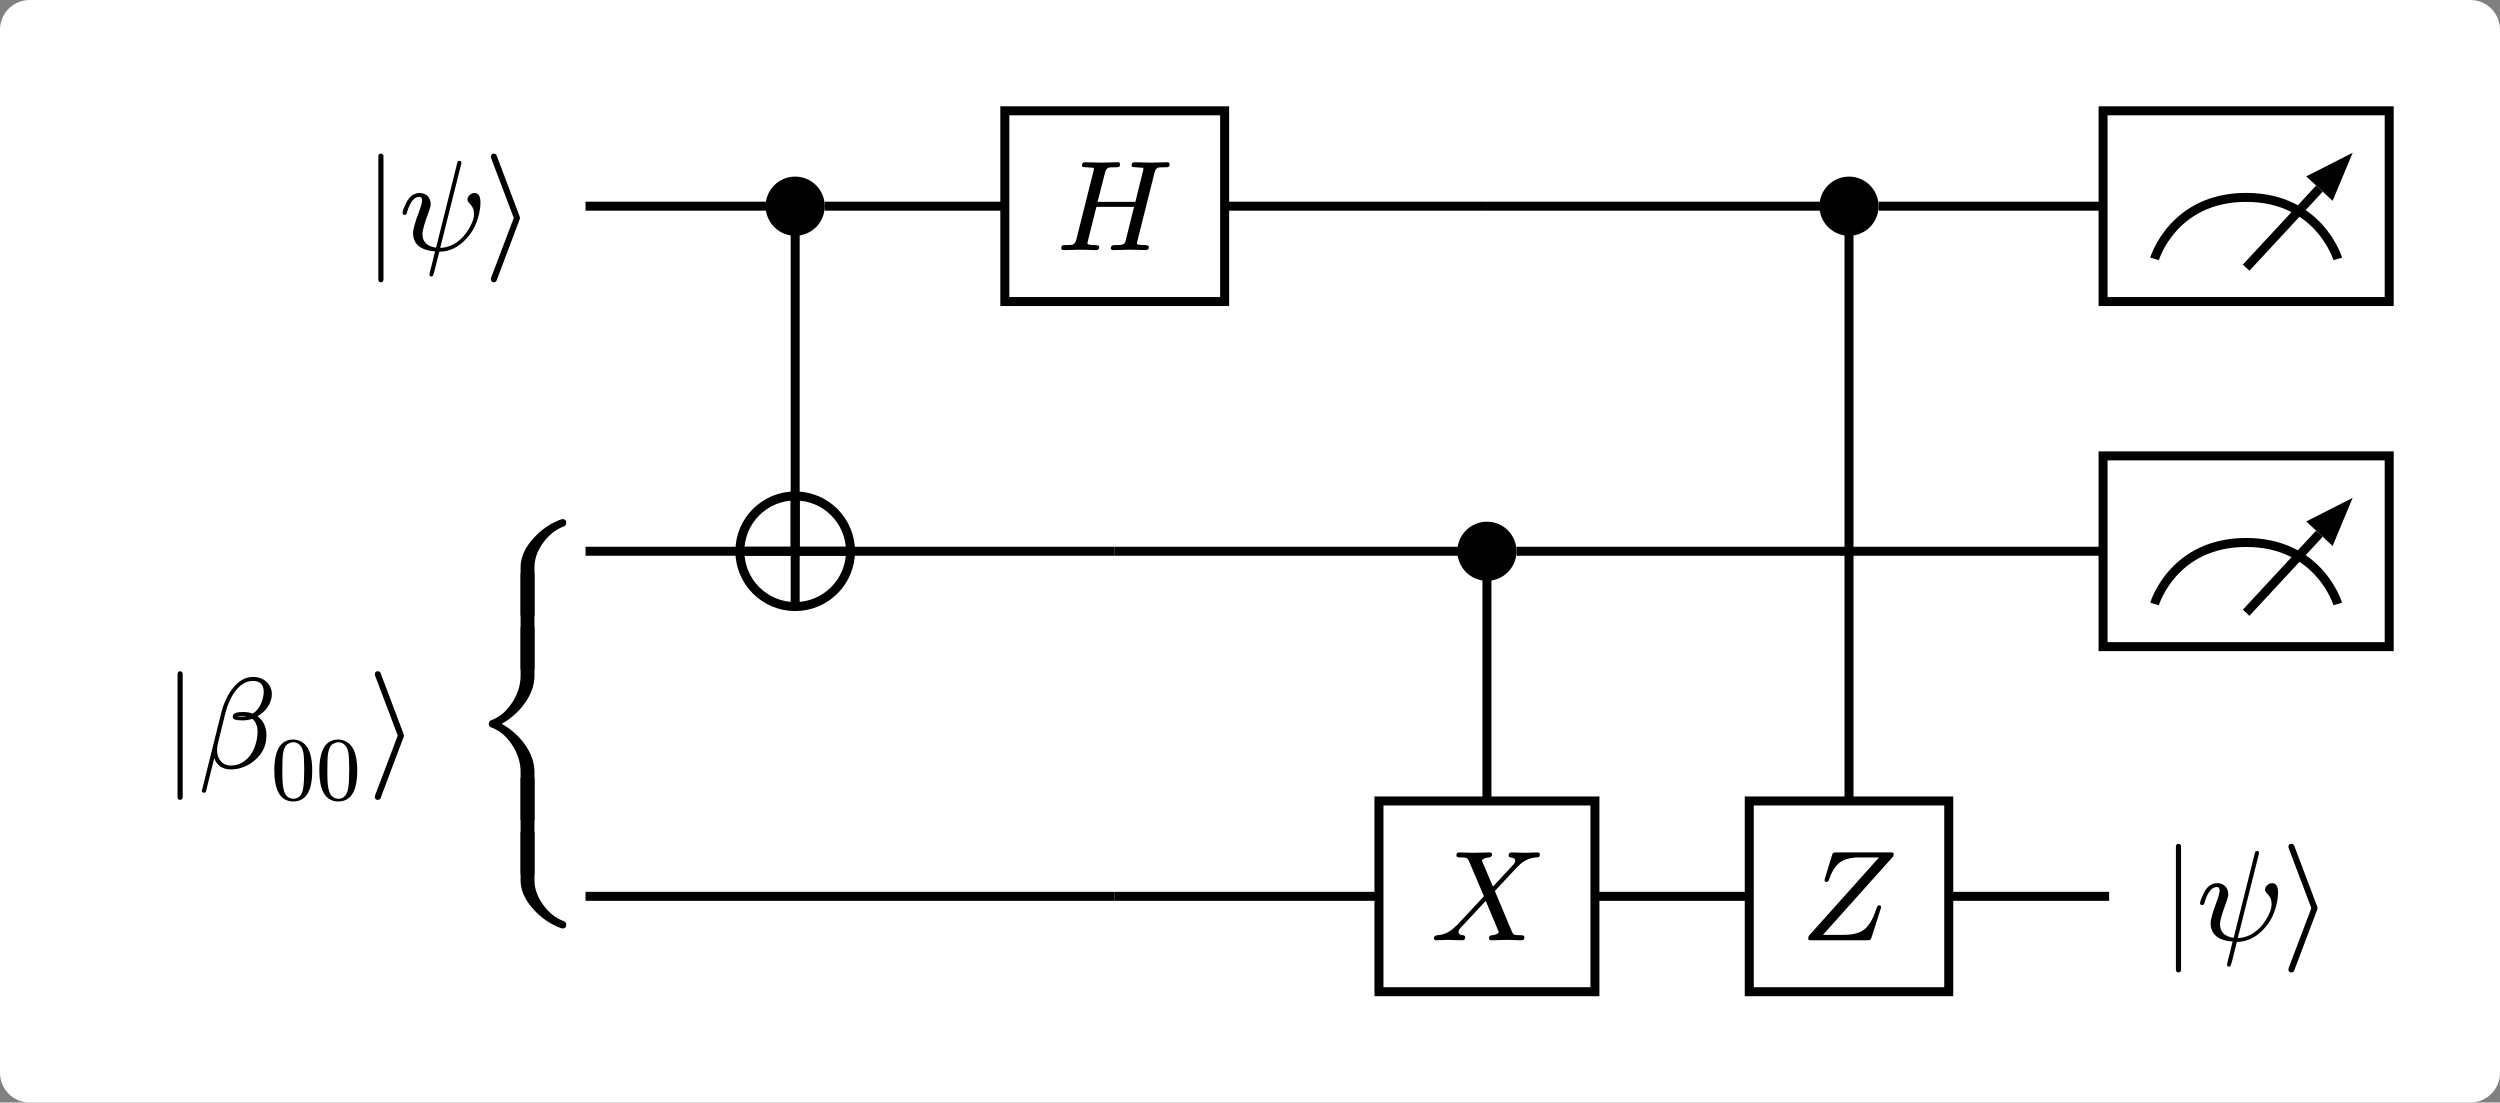<svg class="typst-doc" viewBox="0 0 252.688 111.437" width="252.688" height="111.437" xmlns="http://www.w3.org/2000/svg" xmlns:xlink="http://www.w3.org/1999/xlink" xmlns:h5="http://www.w3.org/1999/xhtml">
    <rect x="0" y="0" width="252.688" height="111.437" fill="#808080" stroke="none"/>
    <g>
        <g transform="translate(-0 -0)">
            <path class="typst-shape" fill="#ffffff" d="M 0.879 0.879 C 1.441 0.316 2.204 0 3 0 L 249.689 0 C 251.345 0 252.689 1.343 252.689 3 L 252.689 108.437 C 252.689 110.094 251.345 111.437 249.689 111.437 L 3 111.437 C 1.343 111.437 0 110.094 0 108.437 L 0 3 C 0 2.204 0.316 1.441 0.879 0.879 Z "/>
        </g>
        <g transform="translate(6 6)">
            <g class="typst-group">
                <g transform="matrix(1.3 0 0 1.3 0 0)">
                    <g transform="translate(40.91 4)">
                        <g class="typst-group">
                            <g>
                                <g transform="translate(16.3 7.415)">
                                    <path class="typst-shape" fill="none" stroke="#000000" stroke-width="0.7" stroke-linecap="butt" stroke-linejoin="miter" stroke-miterlimit="4" d="M 0 0 L 0 26.83 "/>
                                </g>
                                <g transform="translate(0 7.415)">
                                    <path class="typst-shape" fill="none" stroke="#000000" stroke-width="0.7" stroke-linecap="butt" stroke-linejoin="miter" stroke-miterlimit="4" d="M 0 0 L 16.3 0 "/>
                                </g>
                                <g transform="translate(18.6 7.415)">
                                    <path class="typst-shape" fill="none" stroke="#000000" stroke-width="0.7" stroke-linecap="butt" stroke-linejoin="miter" stroke-miterlimit="4" d="M 0 0 L 22.545 0 "/>
                                </g>
                                <g transform="translate(49.69 7.415)">
                                    <path class="typst-shape" fill="none" stroke="#000000" stroke-width="0.7" stroke-linecap="butt" stroke-linejoin="miter" stroke-miterlimit="4" d="M 0 0 L 20.395 0 "/>
                                </g>
                                <g transform="translate(98.235 7.415)">
                                    <path class="typst-shape" fill="none" stroke="#000000" stroke-width="0.7" stroke-linecap="butt" stroke-linejoin="miter" stroke-miterlimit="4" d="M 0 0 L 0 53.66 "/>
                                </g>
                                <g transform="translate(70.085 7.415)">
                                    <path class="typst-shape" fill="none" stroke="#000000" stroke-width="0.7" stroke-linecap="butt" stroke-linejoin="miter" stroke-miterlimit="4" d="M 0 0 L 28.15 0 "/>
                                </g>
                                <g transform="translate(100.535 7.415)">
                                    <path class="typst-shape" fill="none" stroke="#000000" stroke-width="0.7" stroke-linecap="butt" stroke-linejoin="miter" stroke-miterlimit="4" d="M 0 0 L 28.578 0 "/>
                                </g>
                                <g transform="translate(0 34.245)">
                                    <path class="typst-shape" fill="none" stroke="#000000" stroke-width="0.7" stroke-linecap="butt" stroke-linejoin="miter" stroke-miterlimit="4" d="M 0 0 L 16.3 0 "/>
                                </g>
                                <g transform="translate(16.3 34.245)">
                                    <path class="typst-shape" fill="none" stroke="#000000" stroke-width="0.7" stroke-linecap="butt" stroke-linejoin="miter" stroke-miterlimit="4" d="M 0 0 L 24.845 0 "/>
                                </g>
                                <g transform="translate(70.085 34.245)">
                                    <path class="typst-shape" fill="none" stroke="#000000" stroke-width="0.7" stroke-linecap="butt" stroke-linejoin="miter" stroke-miterlimit="4" d="M 0 0 L 0 26.83 "/>
                                </g>
                                <g transform="translate(41.145 34.245)">
                                    <path class="typst-shape" fill="none" stroke="#000000" stroke-width="0.7" stroke-linecap="butt" stroke-linejoin="miter" stroke-miterlimit="4" d="M 0 0 L 28.94 0 "/>
                                </g>
                                <g transform="translate(72.385 34.245)">
                                    <path class="typst-shape" fill="none" stroke="#000000" stroke-width="0.7" stroke-linecap="butt" stroke-linejoin="miter" stroke-miterlimit="4" d="M 0 0 L 25.85 0 "/>
                                </g>
                                <g transform="translate(98.235 34.245)">
                                    <path class="typst-shape" fill="none" stroke="#000000" stroke-width="0.7" stroke-linecap="butt" stroke-linejoin="miter" stroke-miterlimit="4" d="M 0 0 L 30.878 0 "/>
                                </g>
                                <g transform="translate(0 61.075)">
                                    <path class="typst-shape" fill="none" stroke="#000000" stroke-width="0.7" stroke-linecap="butt" stroke-linejoin="miter" stroke-miterlimit="4" d="M 0 0 L 41.145 0 "/>
                                </g>
                                <g transform="translate(41.145 61.075)">
                                    <path class="typst-shape" fill="none" stroke="#000000" stroke-width="0.7" stroke-linecap="butt" stroke-linejoin="miter" stroke-miterlimit="4" d="M 0 0 L 28.94 0 "/>
                                </g>
                                <g transform="translate(78.48 61.075)">
                                    <path class="typst-shape" fill="none" stroke="#000000" stroke-width="0.7" stroke-linecap="butt" stroke-linejoin="miter" stroke-miterlimit="4" d="M 0 0 L 19.755 0 "/>
                                </g>
                                <g transform="translate(105.99 61.075)">
                                    <path class="typst-shape" fill="none" stroke="#000000" stroke-width="0.7" stroke-linecap="butt" stroke-linejoin="miter" stroke-miterlimit="4" d="M 0 0 L 23.122 0 "/>
                                </g>
                                <g transform="translate(0 16.415)"/>
                                <g transform="translate(-21.3 -0)">
                                    <g class="typst-group">
                                        <g>
                                            <g transform="translate(4 4)"/>
                                            <g transform="translate(4 3.33)"/>
                                            <g transform="translate(4 3.33)"/>
                                            <g transform="translate(4 10.83)">
                                                <g class="typst-text" transform="scale(0.01 -0.01)">
                                                    <use xlink:href="#g0" x="0" fill="#000000"/>
                                                </g>
                                            </g>
                                            <g transform="translate(6.78 3.89)"/>
                                            <g transform="translate(6.78 10.83)">
                                                <g class="typst-text" transform="scale(0.01 -0.01)">
                                                    <use xlink:href="#g1" x="0" fill="#000000"/>
                                                </g>
                                            </g>
                                            <g transform="translate(13.41 3.33)"/>
                                            <g transform="translate(13.41 10.83)">
                                                <g class="typst-text" transform="scale(0.01 -0.01)">
                                                    <use xlink:href="#g2" x="0" fill="#000000"/>
                                                </g>
                                            </g>
                                            <g transform="translate(17.3 10.83)"/>
                                        </g>
                                    </g>
                                </g>
                                <g transform="translate(14 5.115)">
                                    <path class="typst-shape" fill="#000000" d="M 0 2.3 C 0 1.031 1.031 0 2.3 0 C 3.569 0 4.6 1.031 4.6 2.3 C 4.6 3.569 3.569 4.6 2.3 4.6 C 1.031 4.6 0 3.569 0 2.3 "/>
                                </g>
                                <g transform="translate(32.6 -0)">
                                    <path class="typst-shape" fill="#ffffff" stroke="#000000" stroke-width="0.7" stroke-linecap="butt" stroke-linejoin="miter" stroke-miterlimit="4" d="M 0 0 L 0 14.83 L 17.09 14.83 L 17.09 0 Z "/>
                                </g>
                                <g transform="translate(36.6 4)"/>
                                <g transform="translate(36.6 4)"/>
                                <g transform="translate(36.6 10.83)">
                                    <g class="typst-text" transform="scale(0.01 -0.01)">
                                        <use xlink:href="#g3" x="0" fill="#000000"/>
                                    </g>
                                </g>
                                <g transform="translate(45.69 10.83)"/>
                                <g transform="translate(95.935 5.115)">
                                    <path class="typst-shape" fill="#000000" d="M 0 2.3 C 0 1.031 1.031 0 2.3 0 C 3.569 0 4.6 1.031 4.6 2.3 C 4.6 3.569 3.569 4.6 2.3 4.6 C 1.031 4.6 0 3.569 0 2.3 "/>
                                </g>
                                <g transform="translate(117.99 -0)">
                                    <path class="typst-shape" fill="#ffffff" stroke="#000000" stroke-width="0.7" stroke-linecap="butt" stroke-linejoin="miter" stroke-miterlimit="4" d="M 0 0 L 0 14.83 L 22.245 14.83 L 22.245 0 Z "/>
                                </g>
                                <g transform="translate(121.99 4)">
                                    <path class="typst-shape" fill="none" stroke="#000000" stroke-width="0.7" stroke-linecap="butt" stroke-linejoin="miter" stroke-miterlimit="4" d="M 0 7.513 C 0 7.513 1.425 2.732 7.122 2.732 C 12.82 2.732 14.245 7.513 14.245 7.513 "/>
                                </g>
                                <g transform="translate(129.112 12.196)">
                                    <path class="typst-shape" fill="none" stroke="#000000" stroke-width="0.7" stroke-linecap="butt" stroke-linejoin="miter" stroke-miterlimit="4" d="M 0 0 L 5.698 -6.147 "/>
                                </g>
                                <g transform="translate(121.99 4)">
                                    <path class="typst-shape" fill="#000000" d="M 15.404 -0.738 C 15.404 -0.738 11.794 1.097 11.794 1.097 C 11.794 1.097 13.847 3.001 13.847 3.001 C 13.847 3.001 15.404 -0.738 15.404 -0.738 Z "/>
                                </g>
                                <g transform="translate(-36.91 34.245)">
                                    <g class="typst-group">
                                        <g>
                                            <g transform="translate(27.89 -2.5)"/>
                                            <g transform="translate(27.89 -2.5)"/>
                                            <g transform="translate(27.89 -2.5)"/>
                                            <g transform="translate(27.89 21.83)"/>
                                            <g transform="translate(27.89 29.33)">
                                                <g class="typst-text" transform="scale(0.01 -0.01)">
                                                    <use xlink:href="#g4" x="0" fill="#000000"/>
                                                </g>
                                            </g>
                                            <g transform="translate(27.89 17.632)"/>
                                            <g transform="translate(27.89 25.112)">
                                                <g class="typst-text" transform="scale(0.01 -0.01)">
                                                    <use xlink:href="#g5" x="0" fill="#000000"/>
                                                </g>
                                            </g>
                                            <g transform="translate(27.89 5.915)"/>
                                            <g transform="translate(27.89 20.915)">
                                                <g class="typst-text" transform="scale(0.01 -0.01)">
                                                    <use xlink:href="#g6" x="0" fill="#000000"/>
                                                </g>
                                            </g>
                                            <g transform="translate(27.89 1.717)"/>
                                            <g transform="translate(27.89 9.197)">
                                                <g class="typst-text" transform="scale(0.01 -0.01)">
                                                    <use xlink:href="#g5" x="0" fill="#000000"/>
                                                </g>
                                            </g>
                                            <g transform="translate(27.89 -2.5)"/>
                                            <g transform="translate(27.89 5)">
                                                <g class="typst-text" transform="scale(0.01 -0.01)">
                                                    <use xlink:href="#g7" x="0" fill="#000000"/>
                                                </g>
                                            </g>
                                            <g transform="translate(27.89 29.33)"/>
                                            <g transform="translate(0 6)">
                                                <g class="typst-group">
                                                    <g>
                                                        <g transform="translate(4 4)"/>
                                                        <g transform="translate(4 3.33)"/>
                                                        <g transform="translate(4 3.33)"/>
                                                        <g transform="translate(4 10.83)">
                                                            <g class="typst-text" transform="scale(0.01 -0.01)">
                                                                <use xlink:href="#g0" x="0" fill="#000000"/>
                                                            </g>
                                                        </g>
                                                        <g transform="translate(6.78 3.77)">
                                                            <g class="typst-group">
                                                                <g>
                                                                    <g transform="translate(0 0)"/>
                                                                    <g transform="translate(0 0)"/>
                                                                    <g transform="translate(0 7.06)">
                                                                        <g class="typst-text" transform="scale(0.01 -0.01)">
                                                                            <use xlink:href="#g8" x="0" fill="#000000"/>
                                                                        </g>
                                                                    </g>
                                                                    <g transform="translate(5.66 4.868)"/>
                                                                    <g transform="translate(5.66 4.868)"/>
                                                                    <g transform="translate(5.66 9.53)">
                                                                        <g class="typst-text" transform="scale(0.007 -0.007)">
                                                                            <use xlink:href="#g9" x="0" fill="#000000"/>
                                                                        </g>
                                                                    </g>
                                                                    <g transform="translate(9.16 4.868)"/>
                                                                    <g transform="translate(9.16 9.53)">
                                                                        <g class="typst-text" transform="scale(0.007 -0.007)">
                                                                            <use xlink:href="#g9" x="0" fill="#000000"/>
                                                                        </g>
                                                                    </g>
                                                                </g>
                                                            </g>
                                                        </g>
                                                        <g transform="translate(20 3.33)"/>
                                                        <g transform="translate(20 10.83)">
                                                            <g class="typst-text" transform="scale(0.01 -0.01)">
                                                                <use xlink:href="#g2" x="0" fill="#000000"/>
                                                            </g>
                                                        </g>
                                                        <g transform="translate(23.89 10.83)"/>
                                                    </g>
                                                </g>
                                            </g>
                                        </g>
                                    </g>
                                </g>
                                <g transform="translate(12 29.945)">
                                    <path class="typst-shape" fill="none" stroke="#000000" stroke-width="0.7" stroke-linecap="butt" stroke-linejoin="miter" stroke-miterlimit="4" d="M 0 4.3 C 0 1.927 1.927 0 4.3 0 C 6.673 0 8.6 1.927 8.6 4.3 C 8.6 6.673 6.673 8.6 4.3 8.6 C 1.927 8.6 0 6.673 0 4.3 "/>
                                </g>
                                <g transform="translate(16.3 38.545)">
                                    <path class="typst-shape" fill="none" stroke="#000000" stroke-width="0.7" stroke-linecap="butt" stroke-linejoin="miter" stroke-miterlimit="4" d="M 0 0 L 0 -8.6 "/>
                                </g>
                                <g transform="translate(12 34.245)">
                                    <path class="typst-shape" fill="none" stroke="#000000" stroke-width="0.7" stroke-linecap="butt" stroke-linejoin="miter" stroke-miterlimit="4" d="M 0 0 L 8.6 0 "/>
                                </g>
                                <g transform="translate(67.785 31.945)">
                                    <path class="typst-shape" fill="#000000" d="M 0 2.3 C 0 1.031 1.031 0 2.3 0 C 3.569 0 4.6 1.031 4.6 2.3 C 4.6 3.569 3.569 4.6 2.3 4.6 C 1.031 4.6 0 3.569 0 2.3 "/>
                                </g>
                                <g transform="translate(117.99 26.83)">
                                    <path class="typst-shape" fill="#ffffff" stroke="#000000" stroke-width="0.7" stroke-linecap="butt" stroke-linejoin="miter" stroke-miterlimit="4" d="M 0 0 L 0 14.83 L 22.245 14.83 L 22.245 0 Z "/>
                                </g>
                                <g transform="translate(121.99 30.83)">
                                    <path class="typst-shape" fill="none" stroke="#000000" stroke-width="0.7" stroke-linecap="butt" stroke-linejoin="miter" stroke-miterlimit="4" d="M 0 7.513 C 0 7.513 1.425 2.732 7.122 2.732 C 12.82 2.732 14.245 7.513 14.245 7.513 "/>
                                </g>
                                <g transform="translate(129.112 39.026)">
                                    <path class="typst-shape" fill="none" stroke="#000000" stroke-width="0.7" stroke-linecap="butt" stroke-linejoin="miter" stroke-miterlimit="4" d="M 0 0 L 5.698 -6.147 "/>
                                </g>
                                <g transform="translate(121.99 30.83)">
                                    <path class="typst-shape" fill="#000000" d="M 15.404 -0.738 C 15.404 -0.738 11.794 1.097 11.794 1.097 C 11.794 1.097 13.847 3.001 13.847 3.001 C 13.847 3.001 15.404 -0.738 15.404 -0.738 Z "/>
                                </g>
                                <g transform="translate(61.69 53.66)">
                                    <path class="typst-shape" fill="#ffffff" stroke="#000000" stroke-width="0.7" stroke-linecap="butt" stroke-linejoin="miter" stroke-miterlimit="4" d="M 0 0 L 0 14.83 L 16.79 14.83 L 16.79 0 Z "/>
                                </g>
                                <g transform="translate(65.69 57.66)"/>
                                <g transform="translate(65.69 57.66)"/>
                                <g transform="translate(65.69 64.49)">
                                    <g class="typst-text" transform="scale(0.01 -0.01)">
                                        <use xlink:href="#g10" x="0" fill="#000000"/>
                                    </g>
                                </g>
                                <g transform="translate(74.48 64.49)"/>
                                <g transform="translate(90.48 53.66)">
                                    <path class="typst-shape" fill="#ffffff" stroke="#000000" stroke-width="0.7" stroke-linecap="butt" stroke-linejoin="miter" stroke-miterlimit="4" d="M 0 0 L 0 14.83 L 15.51 14.83 L 15.51 0 Z "/>
                                </g>
                                <g transform="translate(94.48 57.66)"/>
                                <g transform="translate(94.48 57.66)"/>
                                <g transform="translate(94.48 64.49)">
                                    <g class="typst-text" transform="scale(0.01 -0.01)">
                                        <use xlink:href="#g11" x="0" fill="#000000"/>
                                    </g>
                                </g>
                                <g transform="translate(101.99 64.49)"/>
                                <g transform="translate(118.462 53.66)">
                                    <g class="typst-group">
                                        <g>
                                            <g transform="translate(-0 -0)">
                                                <path class="typst-shape" fill="#ffffff" d="M 0 0 L 0 14.83 L 21.3 14.83 L 21.3 0 Z "/>
                                            </g>
                                            <g transform="translate(4 4)"/>
                                            <g transform="translate(4 3.33)"/>
                                            <g transform="translate(4 3.33)"/>
                                            <g transform="translate(4 10.83)">
                                                <g class="typst-text" transform="scale(0.01 -0.01)">
                                                    <use xlink:href="#g0" x="0" fill="#000000"/>
                                                </g>
                                            </g>
                                            <g transform="translate(6.78 3.89)"/>
                                            <g transform="translate(6.78 10.83)">
                                                <g class="typst-text" transform="scale(0.01 -0.01)">
                                                    <use xlink:href="#g1" x="0" fill="#000000"/>
                                                </g>
                                            </g>
                                            <g transform="translate(13.41 3.33)"/>
                                            <g transform="translate(13.41 10.83)">
                                                <g class="typst-text" transform="scale(0.01 -0.01)">
                                                    <use xlink:href="#g2" x="0" fill="#000000"/>
                                                </g>
                                            </g>
                                            <g transform="translate(17.3 10.83)"/>
                                        </g>
                                    </g>
                                </g>
                            </g>
                        </g>
                    </g>
                </g>
            </g>
        </g>
        <g transform="translate(0 0)"/>
    </g>
    <defs id="glyph">
        <symbol id="g0" overflow="visible">
            <path d="M 139 -250 C 152.333 -250 159 -242 159 -226 L 159 726 C 159 742 152.333 750 139 750 C 125.667 750 119 742 119 726 L 119 -226 C 119 -242 125.667 -250 139 -250 Z "/>
        </symbol>
        <symbol id="g1" overflow="visible">
            <path d="M 534 393 C 534 383.667 539.333 373.667 550 363 C 573.333 341 585 314 585 282 C 585 253.333 575.667 221.667 557 187 C 521.667 119.667 476.333 71.667 421 43 C 387.667 26.333 354.667 17.667 322 17 L 484 663 C 486 671.667 487 677 487 679 C 487 689 481.667 694 471 694 C 466.333 694 462.667 693 460 691 C 456 683 453.667 676.333 453 671 L 290 19 C 219.333 28.333 184 64 184 126 C 184 153.333 201.667 214.333 237 309 C 244.333 329 248 345.667 248 359 C 248 408.575 212.909 444 163 444 C 118.333 444 83.667 419 59 369 C 39 329 29 302 29 288 C 29 278.667 34.333 274 45 274 C 58.39 274 59.966 279.882 64 294 C 87.333 374 119.333 414 160 414 C 174 414 181 405 181 387 C 181 371 173.667 343 159 303 C 127 218.333 111 162 111 134 C 111 46.667 168 -1.333 282 -10 C 274 -45.333 267 -74 261 -96 C 245.667 -152.667 238 -184.667 238 -192 C 240.707 -200.121 241.87 -205 255 -205 L 265 -201 C 271 -185 275.667 -170.333 279 -157 L 315 -13 C 397 -11.667 469 24.333 531 95 C 563.667 131.667 588 171.667 604 215 C 624.667 270.333 635 322.333 635 371 C 635 419.667 619.333 444 588 444 C 562.259 444 534 418.521 534 393 Z "/>
        </symbol>
        <symbol id="g2" overflow="visible">
            <path d="M 278 242 C 278.667 244 279 246.667 279 250 C 279 253.333 278.667 256 278 258 L 98 735 C 94 745 86.667 750 76 750 C 60.667 750 53 742 53 726 C 53 722.667 53.333 720 54 718 L 231 250 L 54 -217 C 53.333 -219 53 -222 53 -226 C 53 -242 60.667 -250 76 -250 C 86.667 -250 94 -245 98 -235 Z "/>
        </symbol>
        <symbol id="g3" overflow="visible">
            <path d="M 881 668 C 881 678 875 683 863 683 L 736 680 L 609 683 C 593.014 683 586 673.906 586 659 C 586 651.667 588.667 647.333 594 646 C 604 644.667 611.667 644 617 644 C 647.667 642.667 665.5 641.5 670.5 640.5 C 675.5 639.5 678 636.333 678 631 C 677.333 628.333 676 622.333 674 613 L 615 375 L 321 375 L 379 602 C 384.333 623.333 393.333 636.333 406 641 C 412.667 643 430 644 458 644 C 484.812 644 496 643.918 496 668 C 496 678 490 683 478 683 L 351 680 L 223 683 C 207.014 683 200 673.906 200 659 C 200 651.667 203 647.333 209 646 C 219 644.667 226.667 644 232 644 C 262.667 642.667 280.5 641.5 285.5 640.5 C 290.5 639.5 293 636.333 293 631 C 293 629 291.667 623 289 613 L 156 82 C 150.667 60 140.667 46.667 126 42 C 119.333 40 100.667 39 70 39 C 47.819 39 39 36.956 39 15 C 39 5 45 0 57 0 L 183 3 L 246 2 C 256.654 2 299.017 0 310 0 C 326.385 0 334 8.338 334 24 C 334 34 323.333 39 302 39 C 262 39 242 43.333 242 52 C 242 52 243 54.667 245 68 L 312 336 L 605 336 L 538 68 C 534.667 52.667 523 43.333 503 40 C 498.333 39.333 481.333 39 452 39 C 433.333 39 424 31 424 15 C 424 5 430 0 442 0 L 568 3 L 631 2 C 641.508 2 683.339 0 696 0 C 712.385 0 720 8.338 720 24 C 720 34 709.333 39 688 39 C 647.333 39 627 43.333 627 52 C 627 52 628 54.667 630 68 L 764 602 C 769.333 623.333 778.333 636.333 791 641 C 797 643 814.333 644 843 644 C 868.95 644 881 644.295 881 668 Z "/>
        </symbol>
        <symbol id="g4" overflow="visible">
            <path d="M 723 0 C 742.333 0 752 10 752 30 C 752 43.333 745.667 52.333 733 57 C 671 79.667 617.5 122 572.5 184 C 527.5 246 505 309.667 505 375 L 505 750 L 397 750 L 397 375 C 397 296.333 431.333 220 500 146 C 560.667 79.333 631.667 31.333 713 2 C 717 0.667 720.333 0 723 0 Z "/>
        </symbol>
        <symbol id="g5" overflow="visible">
            <path d="M 397 0 L 505 0 L 505 748 L 397 748 Z "/>
        </symbol>
        <symbol id="g6" overflow="visible">
            <path d="M 250 750 C 368.32 814.23 505 959.069 505 1123 L 505 1500 L 397 1500 L 397 1123 C 397 1052.333 375.667 983.667 333 917 C 288.333 847.667 233.667 801.333 169 778 C 156.333 773.333 150 764 150 750 C 150 736 156.333 726.667 169 722 C 233.667 698.667 288.333 652.333 333 583 C 375.667 516.333 397 447.667 397 377 L 397 0 L 505 0 L 505 377 C 505 541.109 368.497 685.673 250 750 Z "/>
        </symbol>
        <symbol id="g7" overflow="visible">
            <path d="M 733 693 C 745.667 697.667 752 706.667 752 720 C 752 740 742.333 750 723 750 C 720.333 750 717 749.333 713 748 C 631.667 718.667 560.667 670.667 500 604 C 431.333 530 397 453.667 397 375 L 397 0 L 505 0 L 505 375 C 505 440.333 527.5 504 572.5 566 C 617.5 628 671 670.333 733 693 Z "/>
        </symbol>
        <symbol id="g8" overflow="visible">
            <path d="M 427 706 C 297.662 706 212.165 552.659 182 432 L 30 -178 C 30 -188.667 34.667 -194 44 -194 L 49 -194 C 56.333 -194 60.667 -190.667 62 -184 L 126 74 C 148 16 191 -13 255 -13 C 317 -13 373.667 6.333 425 45 C 496.333 98.333 532 166.667 532 250 C 532 316.667 509 366.667 463 400 C 520.333 435.333 555.667 480 569 534 C 572.333 547.333 574 559.667 574 571 C 574 654.175 506.974 706 427 706 Z M 306 399 C 311.333 401.667 328.667 403 358 403 C 364.667 403 371.333 402.333 378 401 C 368 399 358.667 398 350 398 L 332 398 C 320.667 398 312 398.333 306 399 Z M 148 138 C 148 154 150 170 154 186 L 213 426 C 239.612 533.607 312.396 675 426 675 C 482.667 675 511 646.333 511 589 C 511 575 508.667 558.667 504 540 C 490 484 463.667 444.333 425 421 C 403 429 381 433 359 433 C 314.988 433 270 431.651 270 396 C 270 388.667 272.667 383 278 379 C 286.667 371.667 310.333 368 349 368 C 374.333 368 398.667 372 422 380 C 449.333 358 463 324 463 278 C 463 252.667 459 224.333 451 193 C 428.154 102.818 359.572 17 256 17 C 187.876 17 148 68.299 148 138 Z "/>
        </symbol>
        <symbol id="g9" overflow="visible">
            <path d="M 249 -22 C 389.667 -22 460 92 460 320 C 460 473.333 428.333 575 365 625 C 329.667 652.333 291.333 666 250 666 C 109.333 666 39 550.667 39 320 C 39 136.388 87.78 -22 249 -22 Z M 361 524 C 367.667 489.333 371 425.333 371 332 C 371 240 367.333 172 360 128 C 347.333 48 310.333 8 249 8 C 225.667 8 203.333 16.667 182 34 C 155.333 56.667 138.667 104 132 176 C 129.333 200.667 128 252.667 128 332 C 128 419.333 130.667 479.667 136 513 C 144.667 567.667 163 602.667 191 618 C 213 630 232.333 636 249 636 C 313.546 636 349.978 582.782 361 524 Z "/>
        </symbol>
        <symbol id="g10" overflow="visible">
            <path d="M 834 683 C 816.703 683 758.491 680 741 680 C 721.034 680 650.987 683 631 683 C 615.667 683 608 675 608 659 C 608 650.333 613.333 645.333 624 644 C 648 641.333 660 632.667 660 618 C 660 608.667 654 597.667 642 585 L 486 417 C 457.355 484.688 428.541 552.208 400 620 C 400.667 622 402.333 624 405 626 C 414.333 636 431 642 455 644 C 471 646 479 653.667 479 667 C 479 677.667 472.667 683 460 683 C 436.352 683 358.67 680 335 680 C 314.337 680 244.854 683 224 683 C 209.333 683 202 675 202 659 C 202 649 211 644 229 644 C 273.619 644 288.06 644.186 300 615 L 416 342 L 208 119 C 204.667 115.667 200.667 112.333 196 109 C 155.333 65.667 107.667 42.333 53 39 C 35.667 37.667 27 29.333 27 14 C 29.855 5.434 30.851 -0 44 -0 C 61.297 -0 119.509 3 137 3 C 157.663 3 227.146 -0 248 -0 C 262.667 -0 270 8 270 24 C 270 32.667 264.667 37.667 254 39 C 230 41 218 49.667 218 65 C 218 75 226.667 89 244 107 C 306.45 172.884 368.618 239.048 430 306 C 463.879 224.879 498.686 144.686 532 63 C 531.333 61 529.667 58.667 527 56 C 518.333 47.333 502 41.667 478 39 C 462.666 37 455 29.333 455 16 C 455 5.333 461.333 -0 474 -0 L 599 3 C 619.856 3 690.442 -0 708 -0 C 723.333 -0 731 7.667 731 23 C 731 33 723.667 38.333 709 39 C 677.667 39 658.333 40.833 651 44.5 C 643.667 48.167 636 60 628 80 L 501 383 C 569 455 619.667 509.333 653 546 C 677 571.333 693.333 587.667 702 595 C 738.667 625.667 779.667 642 825 644 C 845.552 645.082 851 650.021 851 669 C 848.144 677.566 847.149 683 834 683 Z "/>
        </symbol>
        <symbol id="g11" overflow="visible">
            <path d="M 720 653 C 722 662.333 723 668 723 670 C 723 678.667 717.667 683 707 683 L 277 683 C 252.234 683 249.339 680.284 243 660 L 189 483 C 187 477.667 185.667 472.333 185 467 C 187.819 458.544 189.759 453 201 453 C 206.333 453 212 457 218 465 C 239.333 530.333 267.5 576.5 302.5 603.5 C 337.5 630.5 389 644 457 644 L 609 644 L 62 33 L 58 13 C 58 4.333 63.667 0 75 0 L 516 0 C 541.683 0 544.538 2.322 551 23 L 621 242 C 622.491 246.1 625 252.628 625 257 C 625 267 619.333 272 608 272 C 600.667 272 594 262.667 588 244 C 566 176 538.667 126 506 94 C 470.667 59.333 413 42 333 42 L 173 42 Z "/>
        </symbol>
    </defs>
    <defs id="clip-path"/>
</svg>

